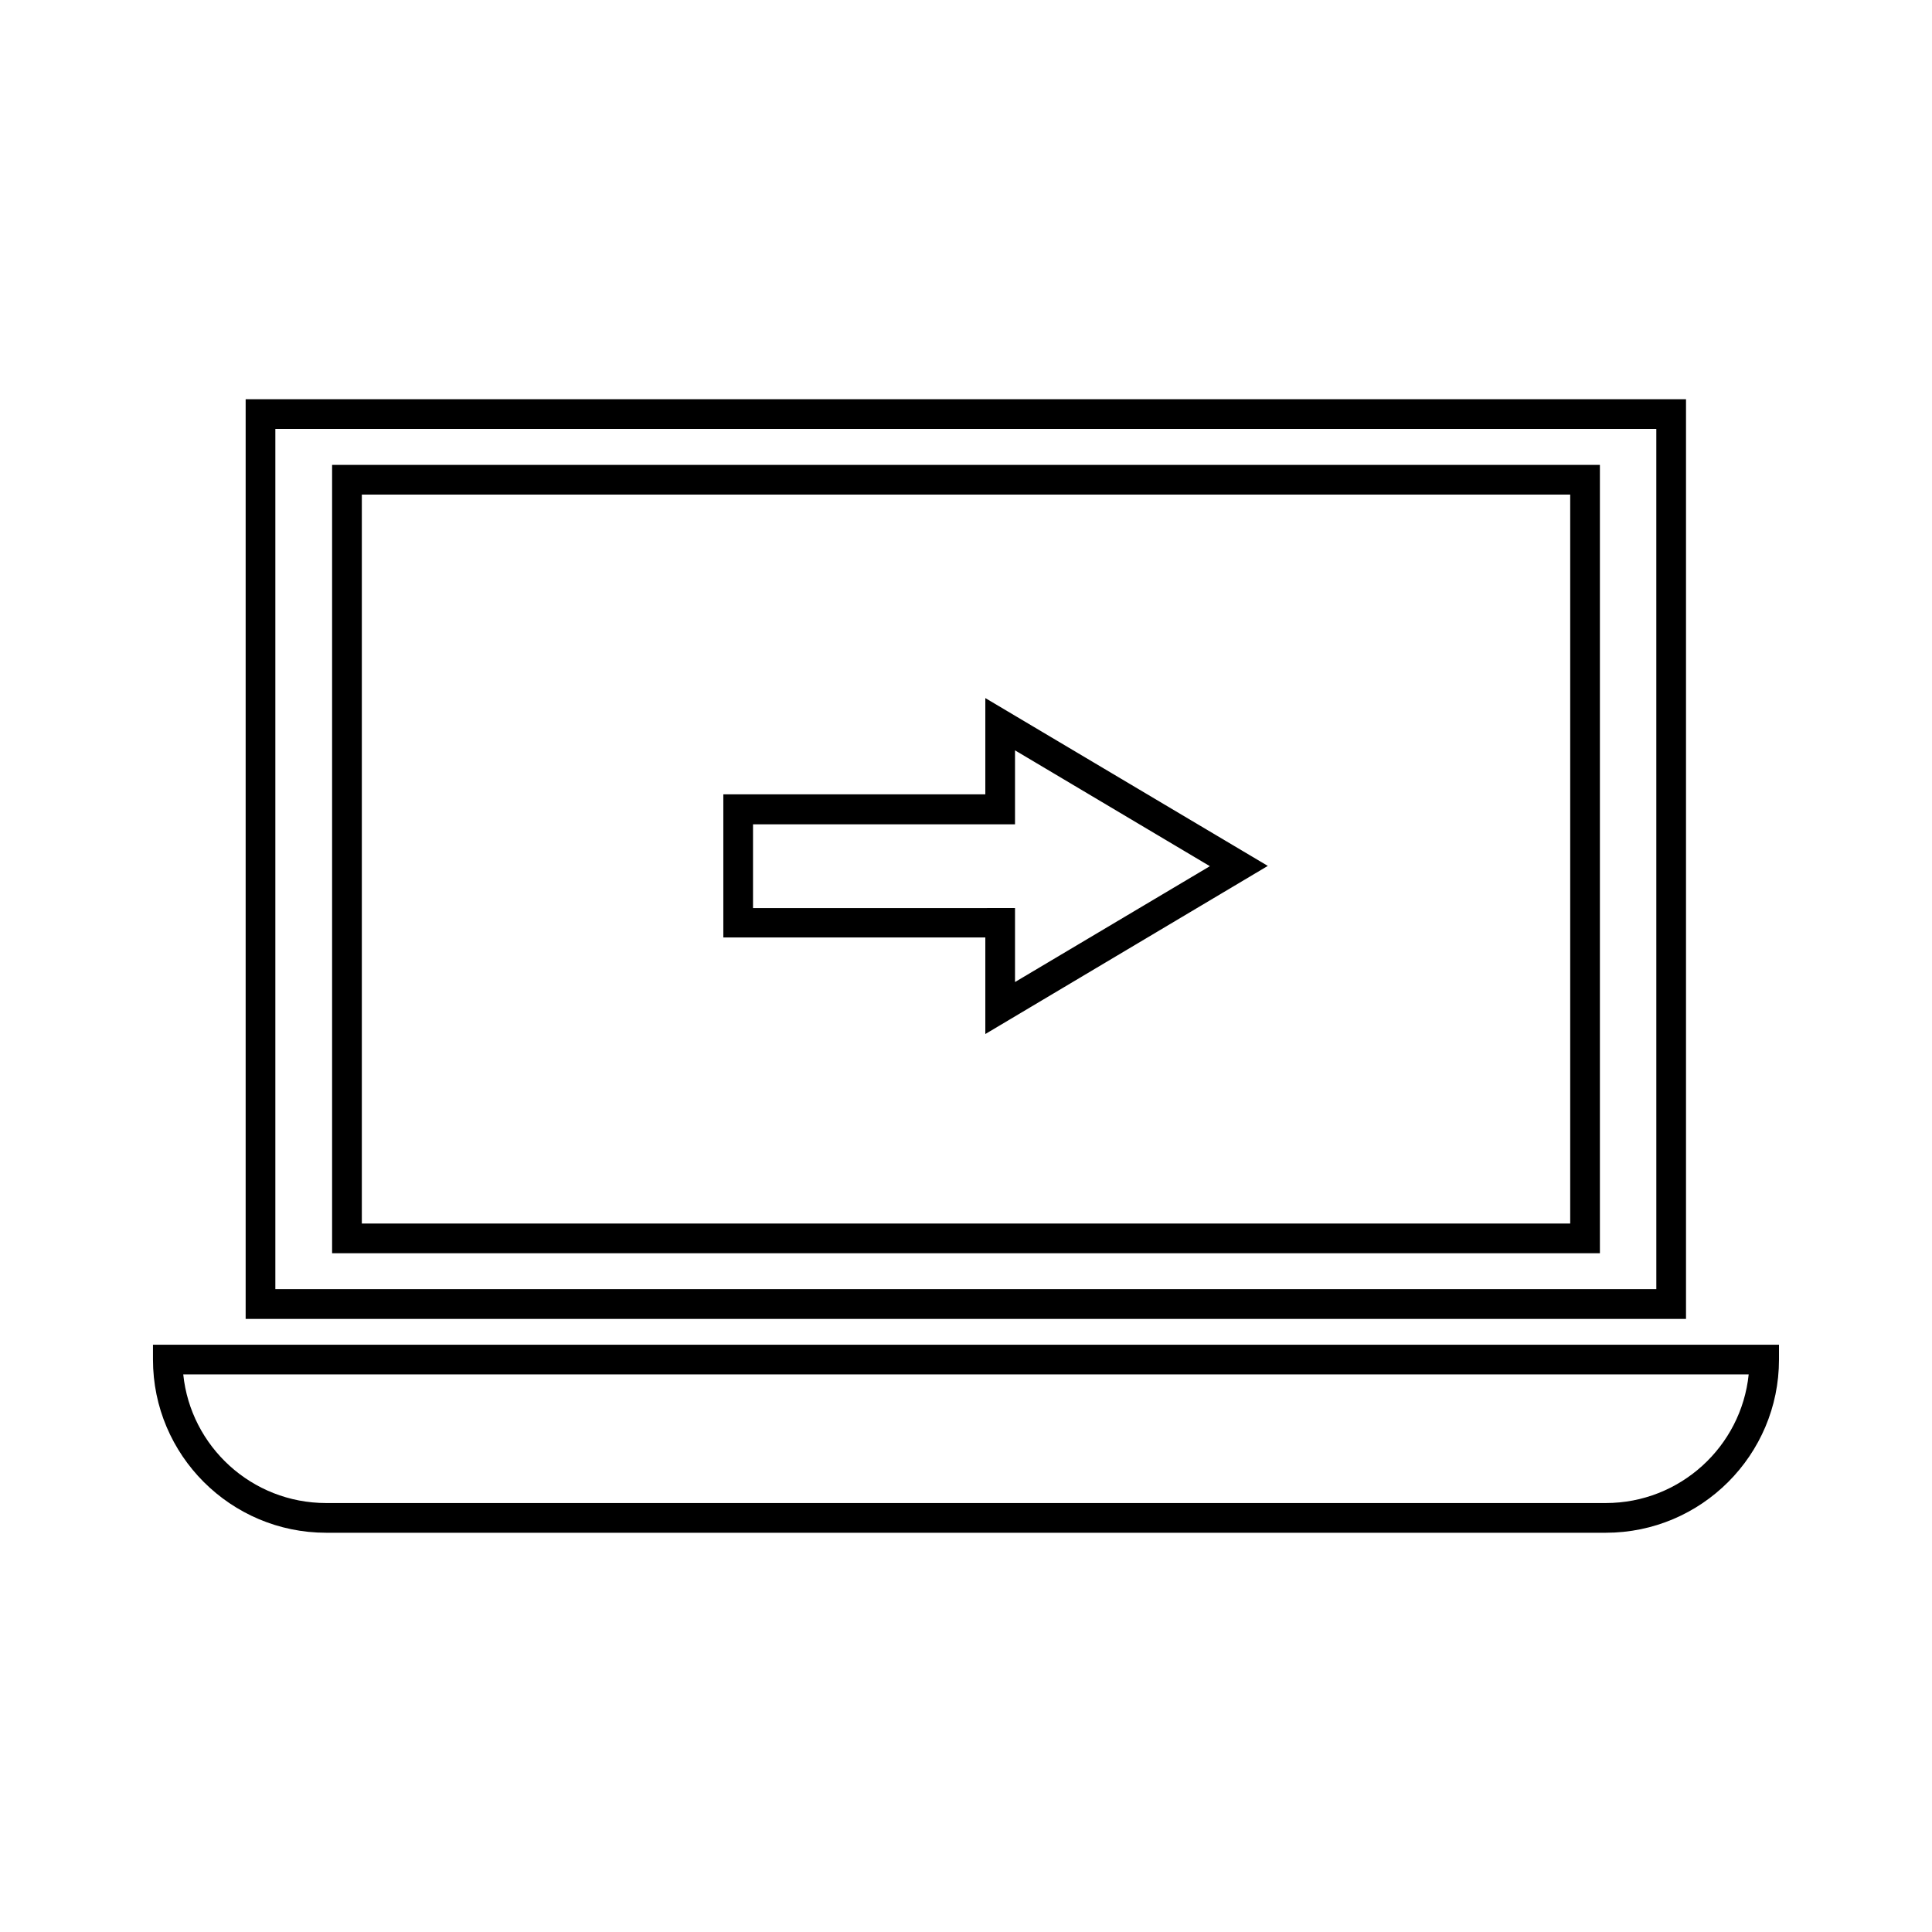 <?xml version="1.0" encoding="UTF-8"?>
<!-- Uploaded to: SVG Repo, www.svgrepo.com, Generator: SVG Repo Mixer Tools -->
<svg fill="#000000" width="800px" height="800px" version="1.1" viewBox="144 144 512 512" xmlns="http://www.w3.org/2000/svg">
 <g>
  <path d="m209.1 249.8v243.72h381.71v-243.72zm373.92 235.84h-366.05v-227.97h365.97l0.004 227.97z"/>
  <path d="m567.99 267.2h-335.98v208.92h335.98zm-7.871 201.05h-320.23v-193.18h320.23z"/>
  <path d="m184.54 504.3c0 25.348 20.625 45.895 45.895 45.895h339.12c25.348 0 45.895-20.625 45.895-45.895v-3.938h-430.91zm422.88 3.934c-1.969 19.129-18.184 34.086-37.863 34.086h-339.13c-19.68 0-35.895-14.957-37.863-34.086z"/>
  <path d="m405.12 418.03 74.863-44.555-74.863-44.477v25.504h-69.43v37.941h69.43zm-61.562-33.379v-22.199h69.43v-19.602l51.641 30.699-51.641 30.699v-19.602z"/>
 </g>
</svg>